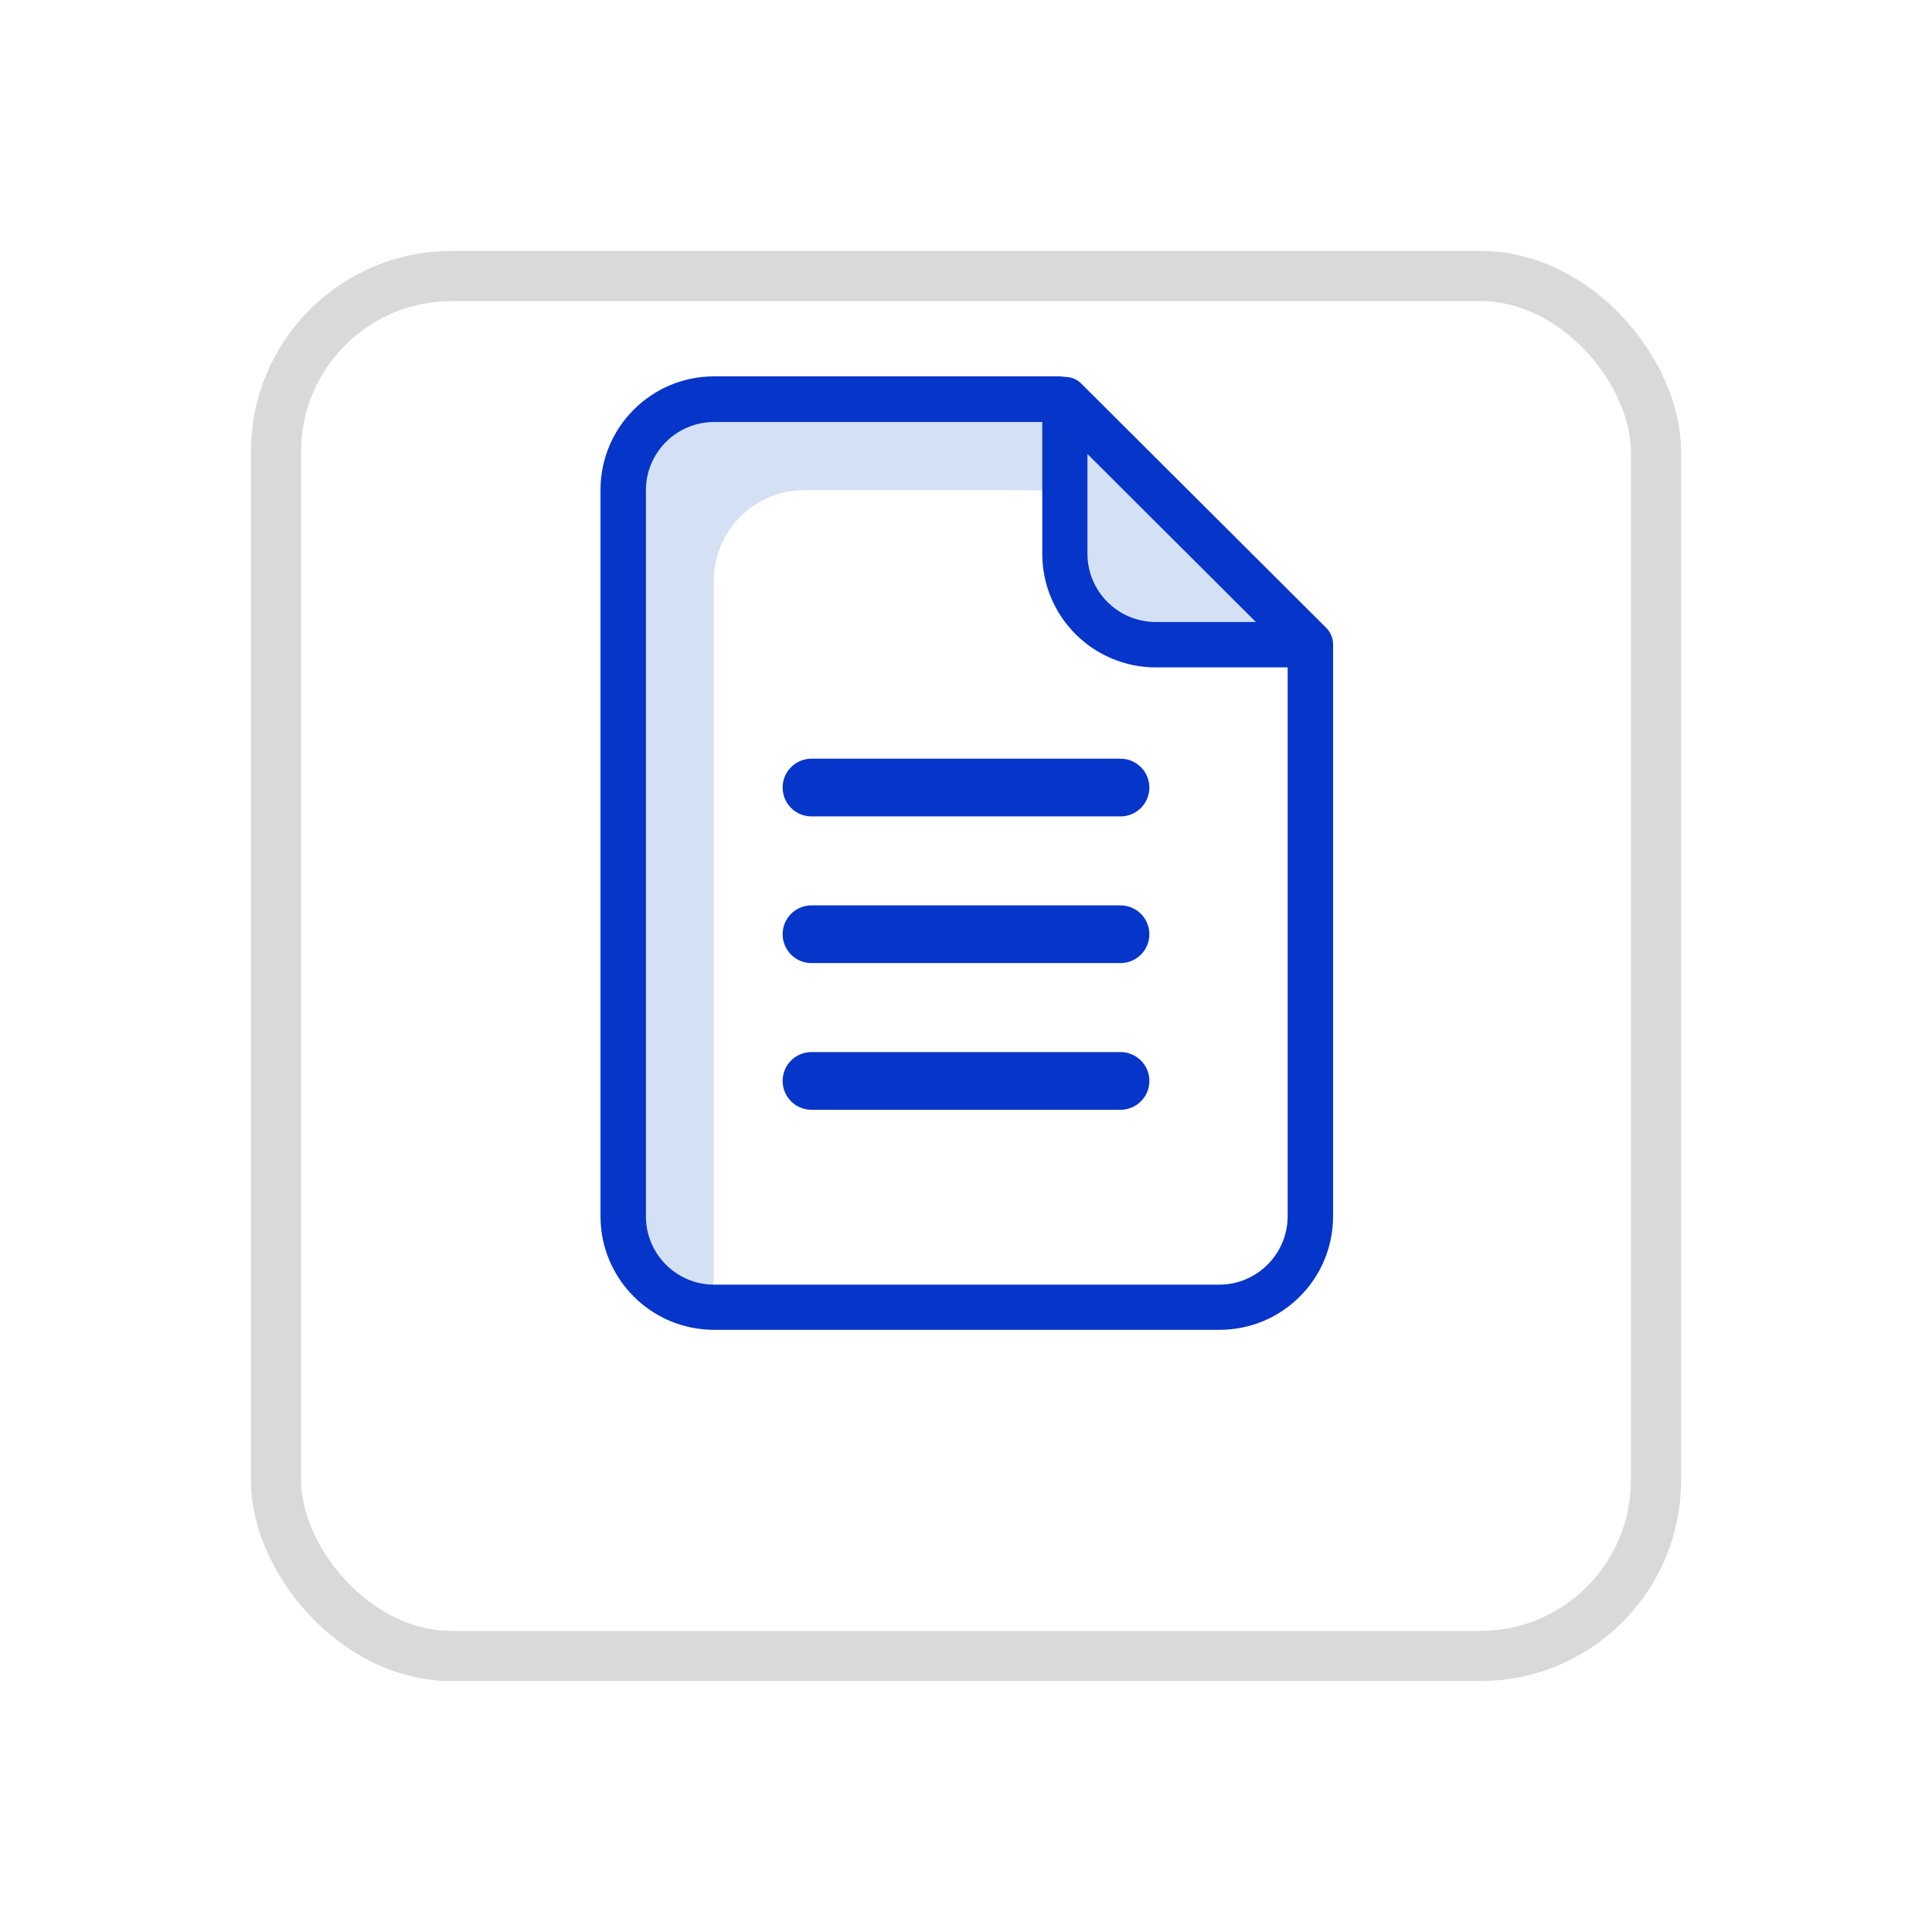 <svg width="77" height="77" viewBox="0 0 77 77" fill="none" xmlns="http://www.w3.org/2000/svg">
<g filter="url(#filter0_d_280_33545)">
<rect x="10" y="6" width="57" height="57" rx="8" fill="white"/>
<rect x="11" y="7" width="55" height="55" rx="7" stroke="#D9D9D9" stroke-width="2"/>
</g>
<g clip-path="url(#clip0_280_33545)">
<path d="M52.225 25.678V25.696H46.064C44.065 25.696 42.444 24.076 42.445 22.077V19.552H42.599V16.069L52.225 25.678Z" fill="#D4E1F4"/>
<path d="M42.589 16.069V19.552H42.435V15.933H42.463L42.589 16.069Z" fill="#D4E1F4"/>
<path d="M42.589 15.933V16.069L42.463 15.933H42.435H42.589Z" fill="#D4E1F4"/>
<path d="M42.436 15.933V19.552L40.246 19.534H32.067C30.068 19.533 28.448 21.154 28.448 23.153V51.988C26.449 51.988 24.828 50.368 24.829 48.369V19.534C24.828 17.535 26.449 15.914 28.448 15.915L35.369 15.924L42.436 15.933Z" fill="#D4E1F4"/>
<path d="M43.232 15.425L43.096 15.29C42.947 15.137 42.748 15.044 42.535 15.027H42.517L42.345 15.009C42.318 15.009 42.282 15 42.255 15H28.457C25.959 15.001 23.934 17.026 23.933 19.524V48.476C23.934 50.974 25.959 52.999 28.457 53H48.606C51.104 52.999 53.129 50.974 53.13 48.476V25.676C53.128 25.436 53.034 25.206 52.868 25.034L43.232 15.425ZM43.34 18.094L50.054 24.79H46.055C44.558 24.785 43.345 23.573 43.34 22.075V18.094ZM48.597 51.2H28.457C26.96 51.195 25.747 49.983 25.743 48.485V19.533C25.747 18.035 26.96 16.823 28.457 16.819H41.54V22.075C41.541 24.573 43.566 26.598 46.064 26.599H51.32V48.485C51.312 49.984 50.096 51.196 48.597 51.2Z" fill="#0635C9"/>
<line x1="32.342" y1="31.388" x2="44.658" y2="31.388" stroke="#0635C9" stroke-width="2.3" stroke-linecap="round"/>
<line x1="32.342" y1="37.234" x2="44.658" y2="37.234" stroke="#0635C9" stroke-width="2.3" stroke-linecap="round"/>
<line x1="32.342" y1="43.08" x2="44.658" y2="43.08" stroke="#0635C9" stroke-width="2.3" stroke-linecap="round"/>
</g>
<defs>
<filter id="filter0_d_280_33545" x="0" y="0" width="77" height="77" filterUnits="userSpaceOnUse" color-interpolation-filters="sRGB">
<feFlood flood-opacity="0" result="BackgroundImageFix"/>
<feColorMatrix in="SourceAlpha" type="matrix" values="0 0 0 0 0 0 0 0 0 0 0 0 0 0 0 0 0 0 127 0" result="hardAlpha"/>
<feOffset dy="4"/>
<feGaussianBlur stdDeviation="5"/>
<feComposite in2="hardAlpha" operator="out"/>
<feColorMatrix type="matrix" values="0 0 0 0 0 0 0 0 0 0 0 0 0 0 0 0 0 0 0.1 0"/>
<feBlend mode="normal" in2="BackgroundImageFix" result="effect1_dropShadow_280_33545"/>
<feBlend mode="normal" in="SourceGraphic" in2="effect1_dropShadow_280_33545" result="shape"/>
</filter>
<clipPath id="clip0_280_33545">
<rect width="38" height="38" fill="white" transform="translate(19.5 15)"/>
</clipPath>
</defs>
</svg>
